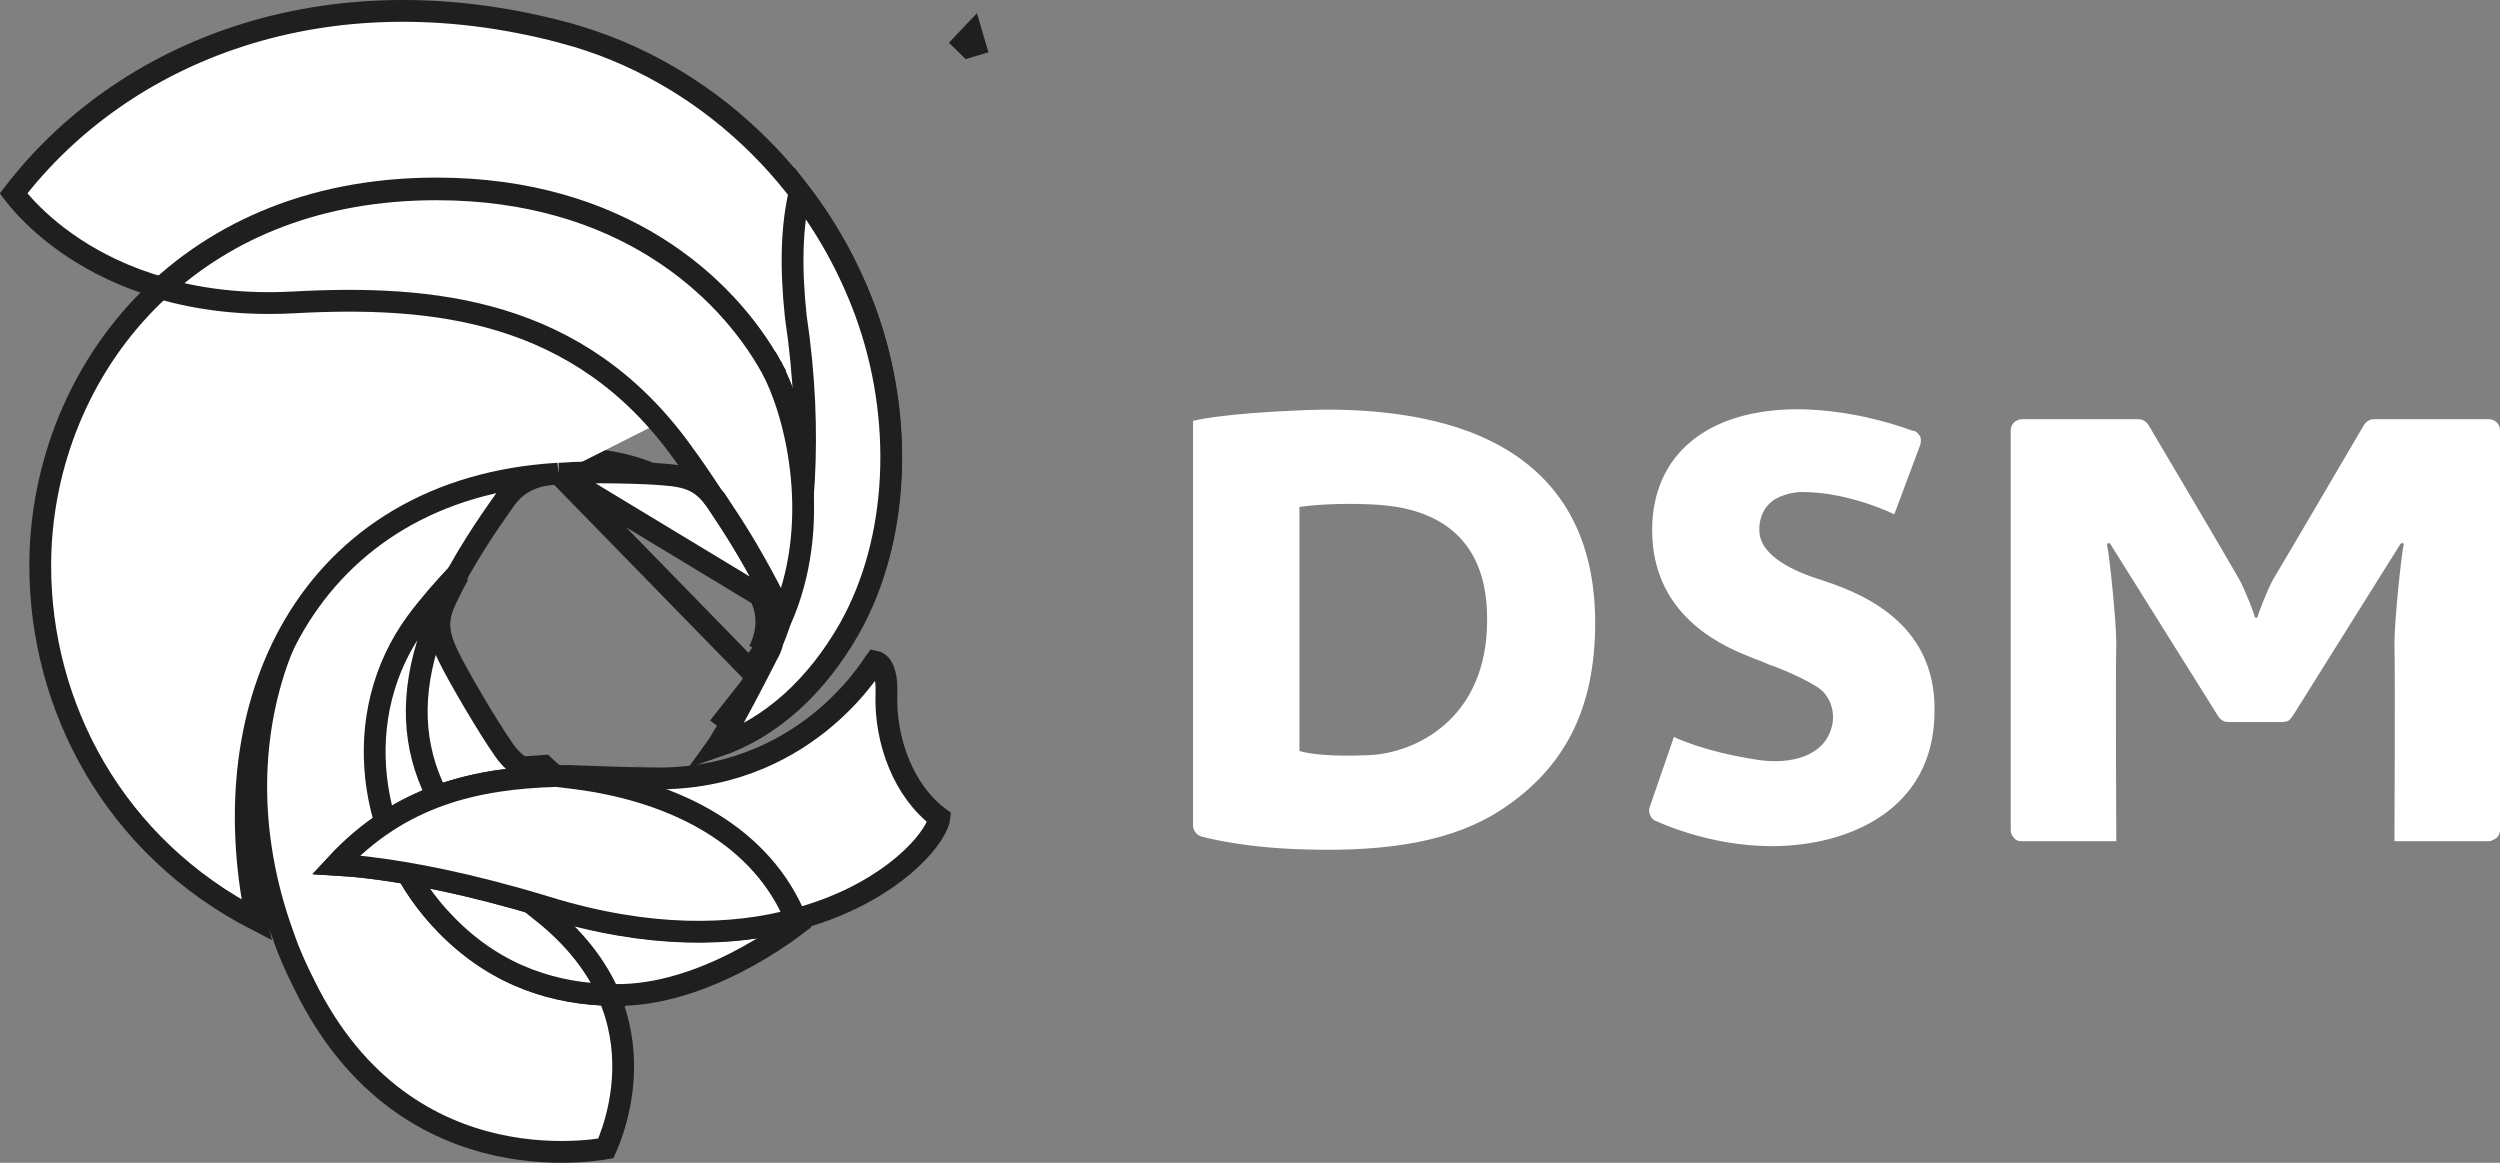 <?xml version="1.0" encoding="utf-8"?>
<svg width="172" height="80" viewBox="0 0 172 80" fill="none" xmlns="http://www.w3.org/2000/svg">
<rect x="0" y="0" width="172" height="80" fill="#808080" stroke="none"/>
<path d="M101.909 30.036C97.759 28.214 92.687 28.101 89.805 28.214C83.925 28.442 82.081 28.954 82.081 28.954V56.792C82.081 57.133 82.312 57.418 82.6 57.532C82.6 57.532 85.251 58.329 89.862 58.443C95.742 58.613 100.065 57.816 103.293 55.71C107.616 52.864 109.748 48.822 109.748 42.845C109.748 36.64 107.097 32.313 101.909 30.036ZM94.186 51.953C91.707 52.067 90.151 51.896 89.401 51.668V34.875C90.208 34.761 91.995 34.59 94.358 34.704C97.356 34.818 102.313 35.843 102.313 42.56C102.37 49.562 97.24 51.839 94.186 51.953ZM125.254 39.884C125.138 39.828 125.023 39.828 124.908 39.771C122.833 39.087 121.104 38.006 121.046 36.583C120.988 35.843 121.276 35.103 121.68 34.704C122.256 34.078 123.352 33.85 123.986 33.85C127.271 33.85 130.326 35.387 130.326 35.387L132.113 30.605C132.17 30.435 132.17 30.207 132.113 30.036C131.998 29.865 131.882 29.695 131.652 29.638H131.594C130.038 29.068 127.156 28.214 123.87 28.157C117.472 28.101 113.668 31.288 113.668 36.469C113.668 42.617 118.913 44.609 120.642 45.292C120.931 45.406 121.276 45.52 121.622 45.691C122.775 46.089 124.043 46.659 124.965 47.228C126.003 47.854 126.234 49.05 126.061 49.847C125.599 52.124 123.063 52.579 121.046 52.294C117.184 51.725 115.167 50.7 115.167 50.7L113.495 55.539C113.38 55.881 113.553 56.279 113.841 56.45C113.899 56.45 117.415 58.215 121.911 58.215C127.098 58.215 133.093 55.767 133.093 48.936C133.208 42.617 127.675 40.681 125.254 39.884ZM172 29.581V57.076C172 57.304 171.942 57.475 171.769 57.646C171.596 57.759 171.424 57.873 171.251 57.873H164.737C164.737 57.873 164.795 46.545 164.737 44.268C164.737 42.788 165.198 38.233 165.371 37.493V37.437C165.371 37.323 165.256 37.38 165.198 37.38L165.141 37.437L157.763 49.22C157.705 49.277 157.647 49.391 157.59 49.448C157.475 49.619 157.244 49.676 157.013 49.676H155.169H153.324C153.094 49.676 152.921 49.619 152.748 49.448C152.69 49.391 152.633 49.334 152.575 49.22L145.197 37.437C145.197 37.437 145.197 37.38 145.14 37.38C145.082 37.38 145.024 37.323 144.967 37.437V37.493C145.14 38.233 145.601 42.788 145.601 44.268C145.543 46.545 145.601 57.873 145.601 57.873H139.087C138.857 57.873 138.684 57.816 138.569 57.646C138.396 57.475 138.338 57.304 138.338 57.076V29.581C138.338 29.182 138.684 28.841 139.145 28.841H147.099C147.445 28.841 147.676 29.011 147.849 29.296C147.849 29.296 153.44 38.746 154.074 39.884C154.477 40.624 155.111 42.275 155.111 42.389C155.111 42.446 155.169 42.503 155.227 42.503C155.284 42.503 155.342 42.446 155.342 42.389C155.342 42.275 155.976 40.624 156.379 39.884C157.071 38.746 162.605 29.296 162.605 29.296C162.777 29.011 163.008 28.841 163.354 28.841H171.251C171.654 28.841 172 29.182 172 29.581Z" fill="white"/>
<path d="M37.147 53.457C37.232 53.452 37.323 53.447 37.418 53.442C37.677 53.428 37.96 53.414 38.232 53.404C37.947 53.17 37.678 52.932 37.425 52.69C36.87 52.719 36.427 52.75 36.427 52.75C36.652 52.988 36.892 53.224 37.147 53.457ZM66.651 3.216C66.79 3.173 66.931 3.131 67.073 3.089L66.861 2.369L66.345 2.913C66.447 3.011 66.549 3.112 66.651 3.216ZM54.806 21.784L54.065 21.895L54.809 21.808C54.809 21.804 54.809 21.8 54.808 21.796C54.807 21.792 54.807 21.788 54.806 21.784ZM54.038 41.62C54.04 41.616 54.041 41.612 54.042 41.608C54.043 41.603 54.044 41.599 54.045 41.595L53.315 41.421L54.038 41.62ZM53.243 44.018L52.508 43.869L53.199 44.161C53.209 44.139 53.218 44.117 53.227 44.096C53.233 44.07 53.238 44.044 53.243 44.018ZM52.803 45.112C52.809 45.104 52.814 45.095 52.819 45.086C52.823 45.078 52.828 45.07 52.832 45.062L52.163 44.723L52.803 45.112ZM49.676 50.885C49.678 50.883 49.679 50.881 49.68 50.879C49.681 50.877 49.682 50.876 49.684 50.874L49.05 50.473L49.676 50.885Z" fill="white" stroke="#1F1F1F" stroke-width="1.5"/>
<path d="M41.888 31.765C42.887 31.933 43.801 32.186 44.612 32.521C42.911 32.438 40.037 32.395 38.616 32.533C37.644 32.594 36.859 32.763 36.204 33.096C35.535 33.435 35.057 33.916 34.659 34.504C33.561 36.045 31.862 38.531 30.681 41.037C30.647 41.106 30.624 41.168 30.608 41.216C30.608 41.217 30.608 41.219 30.607 41.22L30.597 41.23L30.539 41.383C30.461 41.588 30.369 41.797 30.266 42.028L30.263 42.037C30.165 42.258 30.058 42.5 29.964 42.745C28.264 47.079 28.299 50.715 29.709 53.986C31.101 57.218 33.798 60.002 37.229 62.73L37.229 62.73L37.235 62.734C41.924 66.385 42.964 70.528 42.869 73.748C42.821 75.374 42.483 76.777 42.155 77.775C41.991 78.273 41.832 78.667 41.714 78.933C41.702 78.96 41.691 78.986 41.68 79.011C41.609 79.023 41.529 79.036 41.438 79.05C41.046 79.109 40.472 79.18 39.758 79.219C38.328 79.298 36.347 79.253 34.15 78.759C29.779 77.777 24.509 75.016 20.962 67.79L20.962 67.79L20.958 67.781C20.39 66.659 19.888 65.556 19.501 64.408L19.498 64.399L19.494 64.39C14.3 50.169 20.446 36.173 31.807 32.631C35.346 31.55 38.93 31.268 41.888 31.765Z" fill="white" stroke="#1F1F1F" stroke-width="1.5"/>
<path d="M39.617 53.55L39.621 53.55C46.768 54.474 52.643 57.742 54.907 63.543C54.744 63.668 54.535 63.825 54.284 64.005C53.613 64.486 52.649 65.129 51.479 65.778C49.128 67.082 46.011 68.37 42.814 68.452C39.256 68.506 34.701 67.685 30.741 63.666C25.313 58.141 24.027 49.215 28.734 42.836C29.588 41.686 30.58 40.552 31.548 39.53C31.261 40.047 30.988 40.573 30.74 41.099C30.435 41.73 30.218 42.325 30.227 43.012C30.237 43.689 30.466 44.362 30.858 45.165C31.567 46.625 33.601 50.068 34.661 51.581C35.218 52.404 35.865 52.832 36.559 53.106L36.57 53.11L36.581 53.114C36.995 53.263 37.483 53.325 37.961 53.375C38.112 53.39 38.265 53.405 38.422 53.42C38.791 53.455 39.182 53.491 39.617 53.55Z" fill="white" stroke="#1F1F1F" stroke-width="1.5"/>
<path d="M37.29 62.731C39.645 64.592 41.06 66.553 41.898 68.447C38.485 68.357 34.332 67.366 30.683 63.612L30.681 63.609C25.253 58.084 23.967 49.157 28.673 42.778C29.528 41.629 30.52 40.495 31.488 39.473C31.201 39.988 30.928 40.512 30.681 41.037C30.647 41.106 30.625 41.168 30.609 41.216C30.608 41.217 30.608 41.219 30.608 41.22L30.598 41.23L30.54 41.383C30.462 41.588 30.369 41.797 30.267 42.028L30.263 42.037C30.165 42.257 30.058 42.499 29.965 42.745C28.264 47.079 28.3 50.716 29.717 53.987C31.117 57.219 33.83 60.003 37.29 62.731Z" fill="white" stroke="#1F1F1F" stroke-width="1.5"/>
<path d="M47.008 31.134C39.856 21.13 29.704 20.233 20.192 20.748C13.072 21.109 8.171 19.11 5.061 17.05C3.502 16.018 2.386 14.966 1.663 14.178C1.343 13.828 1.1 13.53 0.931 13.31C8.427 3.536 22.346 -2.119 38.773 2.24L38.773 2.241C48.606 4.849 56.264 12.46 59.53 21.412C62.178 28.704 61.874 37.121 58.43 43.156C56.206 47.052 53.136 49.897 49.492 51.189C49.587 51.061 49.671 50.936 49.743 50.817C50.525 49.626 52.153 46.463 52.891 45.005C53.688 43.432 53.639 41.809 52.943 40.501C51.44 37.636 50.347 35.991 49.598 34.863C49.504 34.722 49.416 34.589 49.333 34.462L49.289 34.397L49.233 34.341C49.204 34.312 49.179 34.288 49.157 34.262C49.148 34.252 49.142 34.244 49.139 34.239L49.126 34.214L49.103 34.179C48.466 33.207 47.767 32.171 47.008 31.134Z" fill="white" stroke="#1F1F1F" stroke-width="1.5"/>
<path d="M38.424 32.587H38.446H38.447H38.447H38.447H38.448H38.448H38.448H38.449H38.449H38.449H38.45H38.45H38.45H38.451H38.451H38.451H38.452H38.452H38.452H38.453H38.453H38.453H38.454H38.454H38.454H38.455H38.455H38.455H38.456H38.456H38.456H38.457H38.457H38.457H38.458H38.458H38.458H38.459H38.459H38.459H38.46H38.46H38.461H38.461H38.461H38.462H38.462H38.462H38.462H38.463H38.463H38.464H38.464H38.464H38.465H38.465H38.465H38.466H38.466H38.466H38.467H38.467H38.467H38.468H38.468H38.468H38.469H38.469H38.469H38.47H38.47H38.47H38.471H38.471H38.471H38.472H38.472H38.472H38.473H38.473H38.474H38.474H38.474H38.474H38.475H38.475H38.476H38.476H38.476H38.477H38.477H38.477H38.478H38.478H38.478H38.479H38.479H38.479H38.48H38.48H38.48H38.481H38.481H38.481H38.482H38.482H38.483H38.483H38.483H38.484H38.484H38.484H38.485H38.485H38.485H38.486H38.486H38.486H38.487H38.487H38.487H38.488H38.488H38.489H38.489H38.489H38.49H38.49H38.49H38.491H38.491H38.492H38.492H38.492H38.492H38.493H38.493H38.494H38.494H38.494H38.495H38.495H38.495H38.496H38.496H38.496H38.497H38.497H38.498H38.498H38.498H38.499H38.499H38.499H38.5H38.5H38.501H38.501H38.501H38.502H38.502H38.502H38.503H38.503H38.504H38.504H38.504H38.505H38.505H38.505H38.506H38.506H38.507H38.507H38.507H38.508H38.508H38.508H38.509H38.509H38.51H38.51H38.51H38.511H38.511H38.511H38.512H38.512H38.513H38.513H38.513H38.514H38.514H38.514H38.515H38.515H38.516H38.516H38.517H38.517H38.517H38.518H38.518H38.518H38.519H38.519H38.52H38.52H38.52H38.521H38.521H38.522H38.522H38.522H38.523H38.523H38.523H38.524H38.524H38.525H38.525H38.526H38.526H38.526H38.527H38.527H38.528H38.528H38.528H38.529H38.529H38.53H38.53H38.53H38.531H38.531H38.532H38.532H38.532H38.533H38.533H38.534H38.534H38.535H38.535H38.535H38.536H38.536H38.537H38.537H38.537H38.538H38.538H38.539H38.539H38.539H38.54H38.54H38.541H38.541H38.542H38.542H38.542H38.543H38.543H38.544H38.544H38.545H38.545H38.545H38.546H38.546H38.547H38.547H38.548H38.548H38.548H38.549H38.549H38.55H38.55H38.551H38.551H38.552H38.552H38.552H38.553H38.553H38.554H38.554H38.555H38.555H38.556H38.556H38.556H38.557H38.557H38.558H38.558H38.559H38.559H38.56H38.56H38.56H38.561H38.561H38.562H38.562H38.563H38.563H38.564H38.564H38.565H38.565H38.566H38.566H38.566H38.567H38.568H38.568H38.568H38.569H38.569H38.57H38.57H38.571H38.571H38.572H38.572H38.573H38.573H38.574H38.574H38.575H38.575H38.575H38.576H38.577H38.577H38.578H38.578H38.578H38.579H38.579H38.58H38.58H38.581H38.581H38.582H38.582H38.583H38.583H38.584H38.584H38.585H38.585H38.586H38.586H38.587H38.587H38.588H38.588H38.589H38.589H38.59H38.59H38.591H38.591H38.592H38.593H38.593H38.593H38.594H38.594H38.595H38.596H38.596H38.597H38.597H38.598H38.598H38.599H38.599H38.6H38.6H38.601H38.601H38.602H38.602H38.603H38.603H38.604H38.605H38.605H38.606H38.606H38.607H38.607H38.608H38.608H38.609H38.609H38.61H38.611H38.611H38.612H38.612H38.613H38.613H38.614H38.614H38.615H38.615H38.616H38.617H38.617H38.618H38.618H38.619H38.619H38.62H38.62H38.621H38.622H38.622H38.623H38.623H38.624H38.624H38.625H38.626H38.626H38.627H38.627H38.628H38.629H38.629H38.63H38.63H38.631H38.631H38.632H38.633H38.633H38.634H38.634H38.635H38.636H38.636H38.637H38.637H38.638H38.639H38.639H38.64H38.64H38.641C40.445 32.416 44.517 32.531 45.659 32.647C46.48 32.706 47.175 32.812 47.785 33.113C48.419 33.427 48.883 33.91 49.328 34.569L49.333 34.576L49.333 34.576C49.416 34.702 49.504 34.835 49.598 34.976C50.347 36.105 51.44 37.75 52.943 40.615M38.424 32.587L52.28 40.966M38.424 32.587L38.403 32.589C29.898 33.086 23.741 37.054 20.248 42.998C16.989 48.544 16.091 55.737 17.656 63.297C7.842 58.253 2.768 48.614 2.768 38.916C2.768 26.135 12.217 12.968 30.031 12.968C42.695 12.968 49.952 19.621 53.064 25.217M38.424 32.587L52.128 46.633M52.943 40.615C52.943 40.616 52.944 40.617 52.944 40.617L52.28 40.966M52.943 40.615C52.943 40.614 52.942 40.614 52.942 40.613L52.28 40.966M52.943 40.615C53.356 41.392 53.541 42.279 53.456 43.202M52.28 40.966C52.856 42.047 52.914 43.413 52.222 44.78M53.456 43.202C53.167 43.74 52.816 44.311 52.436 44.883L52.222 44.78M53.456 43.202C53.399 43.831 53.216 44.476 52.894 45.113C52.694 45.527 52.426 46.057 52.128 46.633M53.456 43.202C53.651 42.84 53.818 42.492 53.946 42.169L53.948 42.163C56.663 35.489 54.663 28.16 53.064 25.217M52.222 44.78L52.433 44.887M52.222 44.78L52.433 44.887M52.433 44.887C52.131 45.341 51.811 45.797 51.488 46.237L52.433 44.887ZM52.128 46.633C51.07 48.084 50.027 49.331 49.624 49.813C49.532 49.923 49.474 49.993 49.456 50.017L52.128 46.633ZM53.064 25.217C53.064 25.218 53.065 25.219 53.065 25.22L53.721 24.855L53.062 25.214C53.063 25.215 53.063 25.216 53.064 25.217Z" fill="white" stroke="#1F1F1F" stroke-width="1.5"/>
<path d="M59.531 21.416C62.234 28.757 61.877 37.175 58.429 43.271C56.174 47.22 53.051 50.089 49.341 51.355C49.463 51.181 49.567 51.008 49.648 50.843C50.433 49.635 52.026 46.542 52.764 45.086C52.953 44.77 53.092 44.44 53.171 44.096C53.462 43.401 53.752 42.588 53.986 41.608C55.281 36.894 55.974 29.911 54.753 21.799C54.378 18.314 54.478 15.499 55.018 13.231C56.947 15.732 58.452 18.509 59.531 21.416Z" fill="white" stroke="#1F1F1F" stroke-width="1.5"/>
<path d="M53.945 42.11L53.944 42.112C53.816 42.436 53.649 42.783 53.455 43.145C53.539 42.223 53.354 41.335 52.941 40.559C51.438 37.693 50.345 36.048 49.596 34.92C49.502 34.779 49.414 34.646 49.331 34.519L49.288 34.454C49.256 34.398 49.201 34.312 49.116 34.227L49.057 34.169C48.432 33.216 47.748 32.205 47.006 31.191C39.854 21.187 29.702 20.29 20.19 20.805C16.607 20.996 13.619 20.571 11.112 19.852C15.641 15.707 21.948 13.025 30.029 13.025C42.695 13.025 49.952 19.68 53.063 25.276C53.845 26.688 54.742 29.238 55.099 32.287C55.456 35.328 55.27 38.811 53.945 42.11Z" fill="white" stroke="#1F1F1F" stroke-width="1.5"/>
<path d="M23.157 59.49C27.775 54.461 33.329 53.44 39.186 53.386C40.523 53.443 43.628 53.557 45.481 53.557V53.557L45.49 53.556C50.689 53.497 54.427 51.4 56.856 49.32C58.068 48.282 58.956 47.248 59.544 46.47C59.837 46.081 60.056 45.754 60.204 45.523C60.205 45.521 60.205 45.52 60.206 45.519C60.273 45.533 60.343 45.558 60.41 45.599C60.583 45.704 61.039 46.109 60.986 47.715C60.869 51.025 62.217 54.482 64.631 56.264C64.621 56.351 64.592 56.492 64.506 56.701C64.343 57.1 64.026 57.616 63.532 58.197C62.546 59.355 60.92 60.695 58.654 61.803C54.139 64.012 47.088 65.302 37.573 62.393L37.572 62.393C32.287 60.787 28.297 60.052 25.616 59.719C24.613 59.594 23.793 59.526 23.157 59.49Z" fill="white" stroke="#1F1F1F" stroke-width="1.5"/>
<path d="M25.557 59.719C24.559 59.595 23.743 59.527 23.109 59.49C27.534 54.713 32.753 53.55 38.291 53.387C38.687 53.442 39.132 53.497 39.627 53.551C46.672 54.463 52.474 57.653 54.756 63.243C50.436 64.425 44.68 64.611 37.517 62.394L37.514 62.393C32.228 60.786 28.238 60.051 25.557 59.719Z" fill="white" stroke="#1F1F1F" stroke-width="1.5"/>
<path d="M39.138 52.636C40.06 52.636 41.905 52.692 43.519 52.748C41.789 52.692 39.772 52.636 39.138 52.636C38.907 52.636 38.619 52.636 38.331 52.636C38.619 52.636 38.85 52.636 39.138 52.636Z" fill="#572765"/>
<path d="M45.595 52.805C45.537 52.805 45.537 52.805 45.479 52.805C44.903 52.805 44.269 52.805 43.577 52.748C44.327 52.748 44.961 52.805 45.479 52.805C45.479 52.805 45.537 52.805 45.595 52.805Z" fill="#572765"/>
<path d="M38.33 52.693C38.33 52.636 38.33 52.636 38.33 52.693C38.215 52.693 38.157 52.693 38.1 52.693C38.157 52.693 38.273 52.693 38.33 52.693Z" fill="#572765"/>
<path d="M38.33 52.693C38.33 52.636 38.33 52.636 38.33 52.693C38.215 52.693 38.157 52.693 38.1 52.693C38.157 52.693 38.273 52.693 38.33 52.693Z" fill="#572765"/>
</svg>
